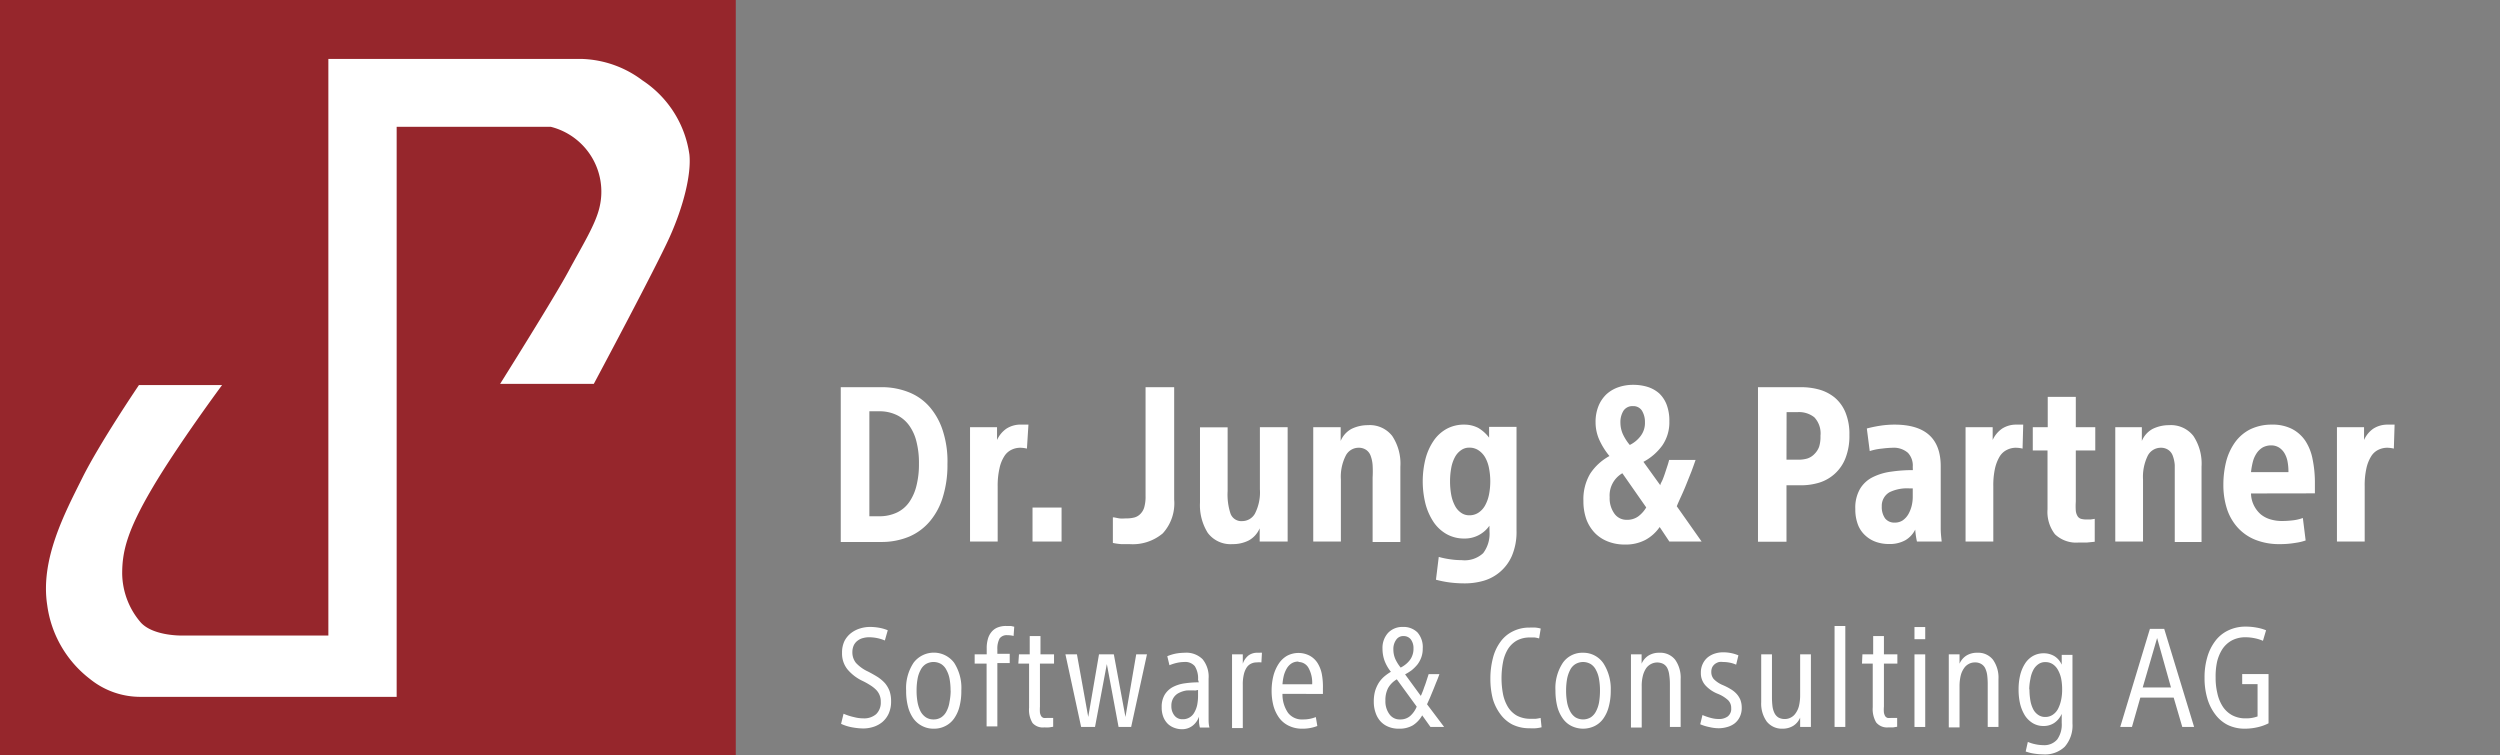<svg id="Layer_1" data-name="Layer 1" xmlns="http://www.w3.org/2000/svg" viewBox="0 0 232.44 70.23"><rect x="0" y="0" width="232.44" height="70.23" fill="#808080" stroke="none"/><defs><style>.cls-1{fill:#96262c;}.cls-2{fill:#fff;}</style></defs><rect class="cls-1" width="68.41" height="70.23"/><path class="cls-2" d="M46.5,35.69h8.71S61,24.86,62.28,22s2-5.79,1.82-7.62a9.89,9.89,0,0,0-4.36-6.9,9.84,9.84,0,0,0-5.62-2H30.53V59.09H16.92s-2.65.06-3.82-1.2a7.11,7.11,0,0,1-1.74-4.56c0-2.08.47-4,2.83-8s6.46-9.53,6.46-9.53H12.92s-3.63,5.35-5.26,8.62S3.73,52,4.39,56.26a10.39,10.39,0,0,0,4,6.89,7.44,7.44,0,0,0,4.71,1.64H36.88v-53H51.21a6.22,6.22,0,0,1,4.54,7.44c-.36,1.63-1.63,3.63-2.9,6S46.5,35.69,46.5,35.69"/><path class="cls-2" d="M78.17,36h3.72a6.75,6.75,0,0,1,2.66.49,5,5,0,0,1,1.94,1.41,6.36,6.36,0,0,1,1.2,2.25,9.21,9.21,0,0,1,.4,3,10,10,0,0,1-.41,3,6.32,6.32,0,0,1-1.2,2.29,5.19,5.19,0,0,1-1.94,1.45,6.66,6.66,0,0,1-2.65.5H78.17Zm2.66,12h.88a3.8,3.8,0,0,0,1.69-.35,2.92,2.92,0,0,0,1.16-1,4.57,4.57,0,0,0,.66-1.54,8.05,8.05,0,0,0,.22-2,7.94,7.94,0,0,0-.22-2,4.33,4.33,0,0,0-.66-1.51,3.06,3.06,0,0,0-1.16-1,3.67,3.67,0,0,0-1.69-.36h-.88Z"/><path class="cls-2" d="M95.48,41.71a2.71,2.71,0,0,0-.66-.08,1.86,1.86,0,0,0-.78.19,1.61,1.61,0,0,0-.67.61,3.34,3.34,0,0,0-.44,1.11,7.19,7.19,0,0,0-.17,1.68v5.13H90.19V39.72H92.7v1.19h0a2.58,2.58,0,0,1,.88-1.06A2.42,2.42,0,0,1,95,39.48h.32l.3,0Z"/><path class="cls-2" d="M96,47.19H98.7v3.16H96Z"/><path class="cls-2" d="M109.17,46.45a4.14,4.14,0,0,1-1.06,3.14,4.34,4.34,0,0,1-3.11,1c-.26,0-.52,0-.76,0a5.7,5.7,0,0,1-.77-.11V48.1c.18,0,.38.07.62.1s.44,0,.63,0a2.93,2.93,0,0,0,.76-.09,1.22,1.22,0,0,0,.57-.35,1.42,1.42,0,0,0,.35-.64,3.6,3.6,0,0,0,.11-1V36h2.66Z"/><path class="cls-2" d="M117.12,50.35V49.12h0a2.32,2.32,0,0,1-1,1.12,3.25,3.25,0,0,1-1.53.35,2.64,2.64,0,0,1-2.3-1.05,4.85,4.85,0,0,1-.72-2.81v-7h2.57v5.94a5.63,5.63,0,0,0,.26,2.06,1.07,1.07,0,0,0,1.11.72,1.36,1.36,0,0,0,1.16-.68,4.33,4.33,0,0,0,.47-2.28V39.72h2.58V50.35Z"/><path class="cls-2" d="M124.65,39.72V41h0a2.25,2.25,0,0,1,1-1.12,3.44,3.44,0,0,1,1.53-.35,2.64,2.64,0,0,1,2.26,1,4.64,4.64,0,0,1,.76,2.86v7h-2.58V44.41a10.52,10.52,0,0,0,0-1.17,3.13,3.13,0,0,0-.19-.88,1.11,1.11,0,0,0-.41-.53,1.2,1.2,0,0,0-.72-.2,1.34,1.34,0,0,0-1.18.74,4.34,4.34,0,0,0-.45,2.22v5.76h-2.57V39.72Z"/><path class="cls-2" d="M138.48,48.88h0a2.78,2.78,0,0,1-2.33,1.19,3.31,3.31,0,0,1-1.65-.41,3.6,3.6,0,0,1-1.21-1.12,5.63,5.63,0,0,1-.75-1.68,8.65,8.65,0,0,1,0-4.21,5.41,5.41,0,0,1,.76-1.68,3.53,3.53,0,0,1,1.21-1.1,3.34,3.34,0,0,1,1.64-.39,2.8,2.8,0,0,1,1.3.31,3.46,3.46,0,0,1,1,.9h0v-1H141v9.65a5.65,5.65,0,0,1-.43,2.34A4.11,4.11,0,0,1,137.93,54a6.3,6.3,0,0,1-1.74.24,11,11,0,0,1-1.43-.09,9.86,9.86,0,0,1-1.25-.25l.26-2.12a7.82,7.82,0,0,0,1.13.23,7.23,7.23,0,0,0,1,.07,2.53,2.53,0,0,0,2-.65,3,3,0,0,0,.59-2Zm-3.66-4.12a6.92,6.92,0,0,0,.11,1.25,3.53,3.53,0,0,0,.34,1,1.78,1.78,0,0,0,.57.66,1.28,1.28,0,0,0,.77.24,1.5,1.5,0,0,0,.86-.25,1.89,1.89,0,0,0,.61-.67,3.53,3.53,0,0,0,.36-1,6.42,6.42,0,0,0,0-2.47,3.29,3.29,0,0,0-.36-1,2,2,0,0,0-.61-.65,1.5,1.5,0,0,0-.86-.25,1.28,1.28,0,0,0-.77.24,1.82,1.82,0,0,0-.57.65,3.36,3.36,0,0,0-.34,1A6.81,6.81,0,0,0,134.82,44.76Z"/><path class="cls-2" d="M158.21,50.35h-3L154.31,49a3.82,3.82,0,0,1-1.33,1.2,3.93,3.93,0,0,1-1.89.43,4.24,4.24,0,0,1-1.53-.26,3.42,3.42,0,0,1-1.23-.77,3.71,3.71,0,0,1-.82-1.27,5,5,0,0,1-.29-1.76,4.65,4.65,0,0,1,.63-2.53,5,5,0,0,1,1.79-1.64,6.69,6.69,0,0,1-.94-1.5,4,4,0,0,1-.35-1.62,3.9,3.9,0,0,1,.28-1.55,3.13,3.13,0,0,1,.76-1.1,3.2,3.2,0,0,1,1.12-.64,4.15,4.15,0,0,1,1.32-.21,4.54,4.54,0,0,1,1.35.19,3,3,0,0,1,1.08.6,2.85,2.85,0,0,1,.7,1.06,4.2,4.2,0,0,1,.25,1.55,3.79,3.79,0,0,1-.65,2.23,5.15,5.15,0,0,1-1.76,1.53l1.57,2.18c0-.14.12-.3.2-.49s.15-.38.22-.59l.21-.64c.08-.23.14-.44.19-.64h2.46c-.11.32-.24.68-.38,1.06l-.46,1.15c-.15.38-.31.75-.47,1.1s-.31.68-.44,1ZM150.84,44a2.38,2.38,0,0,0-1.18,2.23,2.44,2.44,0,0,0,.43,1.51,1.37,1.37,0,0,0,1.16.59,1.74,1.74,0,0,0,1.07-.32,2.83,2.83,0,0,0,.74-.83Zm2.1-4.73a2,2,0,0,0-.28-1.09.94.94,0,0,0-.83-.42,1,1,0,0,0-.88.42,2,2,0,0,0-.29,1.13,2.66,2.66,0,0,0,.23,1.06,4.5,4.5,0,0,0,.64,1,2.8,2.8,0,0,0,1-.82A2,2,0,0,0,152.94,39.24Z"/><path class="cls-2" d="M163.45,36h4a6.21,6.21,0,0,1,1.69.22,4,4,0,0,1,1.44.74,3.59,3.59,0,0,1,1,1.38,5.25,5.25,0,0,1,.37,2.11,5.61,5.61,0,0,1-.37,2.16,3.82,3.82,0,0,1-2.42,2.26,5.82,5.82,0,0,1-1.7.25H166.1v5.25h-2.65Zm2.65,6.74h1.13a2.88,2.88,0,0,0,.81-.11,1.6,1.6,0,0,0,.67-.43,1.81,1.81,0,0,0,.43-.68,3.1,3.1,0,0,0,.12-1,2.18,2.18,0,0,0-.57-1.72,2.28,2.28,0,0,0-1.58-.48h-1Z"/><path class="cls-2" d="M177.84,43.41a1.72,1.72,0,0,0-.45-1.31,2,2,0,0,0-1.42-.47,9.4,9.4,0,0,0-1,.08,5.13,5.13,0,0,0-1.13.23l-.27-2.1a11.89,11.89,0,0,1,1.25-.26,8.79,8.79,0,0,1,1.33-.1q4.29,0,4.29,3.87v4.59q0,.59,0,1.2c0,.42.05.82.09,1.21h-2.3a7.6,7.6,0,0,1-.16-1.11h0a2.36,2.36,0,0,1-.94,1,3,3,0,0,1-1.51.34,3.58,3.58,0,0,1-1.12-.17,2.84,2.84,0,0,1-1-.56,2.64,2.64,0,0,1-.73-1,3.93,3.93,0,0,1-.27-1.52,3.49,3.49,0,0,1,.44-1.88,2.85,2.85,0,0,1,1.19-1.09,5.42,5.42,0,0,1,1.72-.51,13.43,13.43,0,0,1,2-.14Zm-.3,2a3.75,3.75,0,0,0-1.85.35,1.45,1.45,0,0,0-.73,1.32,1.82,1.82,0,0,0,.31,1.12,1.09,1.09,0,0,0,.9.39,1.31,1.31,0,0,0,.74-.21,1.8,1.8,0,0,0,.52-.57,3.1,3.1,0,0,0,.31-.78,3.54,3.54,0,0,0,.1-.88v-.74Z"/><path class="cls-2" d="M188.05,41.71a2.73,2.73,0,0,0-.67-.08,1.86,1.86,0,0,0-.77.19,1.63,1.63,0,0,0-.68.61,3.83,3.83,0,0,0-.44,1.11,7.24,7.24,0,0,0-.16,1.68v5.13h-2.58V39.72h2.52v1.19h0a2.58,2.58,0,0,1,.88-1.06,2.4,2.4,0,0,1,1.34-.37h.32l.3,0Z"/><path class="cls-2" d="M189,39.72h1.39V36.9H193v2.82h1.81v2.16H193v4.75a6.3,6.3,0,0,0,0,.86,1.22,1.22,0,0,0,.17.51.58.58,0,0,0,.32.24,1.88,1.88,0,0,0,.51.06l.38,0,.38-.06v2.13l-.7.07c-.24,0-.5,0-.77,0a2.85,2.85,0,0,1-2.23-.77,3.39,3.39,0,0,1-.69-2.31V41.88H189Z"/><path class="cls-2" d="M199.14,39.72V41h0a2.25,2.25,0,0,1,1-1.12,3.44,3.44,0,0,1,1.53-.35,2.65,2.65,0,0,1,2.26,1,4.64,4.64,0,0,1,.76,2.86v7H202.2V44.41c0-.43,0-.82,0-1.17a3.13,3.13,0,0,0-.19-.88,1.11,1.11,0,0,0-.41-.53,1.2,1.2,0,0,0-.72-.2,1.36,1.36,0,0,0-1.19.74,4.46,4.46,0,0,0-.44,2.22v5.76h-2.58V39.72Z"/><path class="cls-2" d="M209.29,45.88a2.59,2.59,0,0,0,.3,1.17,2.62,2.62,0,0,0,.63.79,2.53,2.53,0,0,0,.88.45,3.69,3.69,0,0,0,1.07.15,9,9,0,0,0,1-.06,3.94,3.94,0,0,0,.94-.22l.26,2.09a4.87,4.87,0,0,1-.93.22,8.31,8.31,0,0,1-1.44.12,6,6,0,0,1-2.3-.4,4.44,4.44,0,0,1-1.65-1.14,4.8,4.8,0,0,1-1-1.75,7.21,7.21,0,0,1-.33-2.24,8.85,8.85,0,0,1,.26-2.15,5.39,5.39,0,0,1,.82-1.78,3.92,3.92,0,0,1,1.39-1.2,4.51,4.51,0,0,1,2-.45,4,4,0,0,1,1.91.4A3.37,3.37,0,0,1,214.35,41a4.72,4.72,0,0,1,.67,1.72,10.77,10.77,0,0,1,.21,2.21v.94Zm1.87-4.47a1.64,1.64,0,0,0-.78.19,1.77,1.77,0,0,0-.56.53,2.59,2.59,0,0,0-.35.77,6.74,6.74,0,0,0-.18,1h3.48v-.1a5,5,0,0,0-.08-.87,2.37,2.37,0,0,0-.27-.76,1.59,1.59,0,0,0-.51-.55A1.37,1.37,0,0,0,211.16,41.41Z"/><path class="cls-2" d="M222.57,41.71a2.71,2.71,0,0,0-.66-.08,1.9,1.9,0,0,0-.78.19,1.61,1.61,0,0,0-.67.61,3.57,3.57,0,0,0-.44,1.11,7.24,7.24,0,0,0-.16,1.68v5.13h-2.58V39.72h2.52v1.19h0a2.49,2.49,0,0,1,.87-1.06,2.42,2.42,0,0,1,1.34-.37h.32l.31,0Z"/><path class="cls-2" d="M82.27,59.55a3.79,3.79,0,0,0-1.47-.3,2,2,0,0,0-.54.07,1.34,1.34,0,0,0-.5.23,1.19,1.19,0,0,0-.38.45,1.54,1.54,0,0,0-.13.63,1.56,1.56,0,0,0,.33,1,3.54,3.54,0,0,0,1.13.81q.5.26.9.51a3.57,3.57,0,0,1,.68.58,2.53,2.53,0,0,1,.42.73,2.87,2.87,0,0,1,.14.92,2.73,2.73,0,0,1-.22,1.16,2.25,2.25,0,0,1-.59.79,2.47,2.47,0,0,1-.83.45,3.09,3.09,0,0,1-.95.15,6.16,6.16,0,0,1-1-.1,4.19,4.19,0,0,1-1.06-.33l.23-.94a5.31,5.31,0,0,0,1,.32,3.31,3.31,0,0,0,.85.11,1.7,1.7,0,0,0,1.18-.39,1.49,1.49,0,0,0,.43-1.15,1.52,1.52,0,0,0-.43-1.11,2.89,2.89,0,0,0-.53-.42,6.43,6.43,0,0,0-.71-.4,4.12,4.12,0,0,1-1.43-1.09,2.35,2.35,0,0,1-.5-1.53,2.46,2.46,0,0,1,.23-1.11,2.25,2.25,0,0,1,.62-.74,2.6,2.6,0,0,1,.83-.42,3.13,3.13,0,0,1,.9-.14,4.91,4.91,0,0,1,.89.08,3.73,3.73,0,0,1,.78.23Z"/><path class="cls-2" d="M89.38,64.21a5.63,5.63,0,0,1-.17,1.48,3.33,3.33,0,0,1-.5,1.11,2.17,2.17,0,0,1-.81.7,2.26,2.26,0,0,1-1.08.25,2.24,2.24,0,0,1-1.08-.25,2.28,2.28,0,0,1-.82-.7,3.33,3.33,0,0,1-.5-1.11,5.63,5.63,0,0,1-.17-1.48,4.26,4.26,0,0,1,.69-2.59,2.36,2.36,0,0,1,3.77,0A4.31,4.31,0,0,1,89.38,64.21Zm-1,0a6,6,0,0,0-.09-1.08A2.7,2.7,0,0,0,88,62.3a1.36,1.36,0,0,0-.48-.55,1.41,1.41,0,0,0-1.45,0,1.36,1.36,0,0,0-.48.55,2.7,2.7,0,0,0-.28.83,6,6,0,0,0-.09,1.08,6,6,0,0,0,.09,1.08,3.26,3.26,0,0,0,.28.85,1.54,1.54,0,0,0,.49.55,1.27,1.27,0,0,0,.72.2,1.29,1.29,0,0,0,.72-.2,1.46,1.46,0,0,0,.49-.57,2.65,2.65,0,0,0,.27-.85A5.74,5.74,0,0,0,88.39,64.21Z"/><path class="cls-2" d="M94.24,59.13a2,2,0,0,0-.56-.07.82.82,0,0,0-.74.3,2,2,0,0,0-.21,1v.43h1.15v.86H92.73v5.89h-1V61.7H90.62v-.86h1.12v-.57a3,3,0,0,1,.1-.82,1.7,1.7,0,0,1,.32-.66,1.41,1.41,0,0,1,.57-.44,2.1,2.1,0,0,1,.82-.15l.44,0,.31.07Z"/><path class="cls-2" d="M94.74,60.84h1v-1.7h1v1.7H98v.86H96.69v4a4.06,4.06,0,0,0,0,.56,1,1,0,0,0,.12.33.44.44,0,0,0,.22.16,1.37,1.37,0,0,0,.31,0l.32,0,.26,0v.82l-.37.06a3.4,3.4,0,0,1-.45,0A1.27,1.27,0,0,1,96,67.22a2.37,2.37,0,0,1-.32-1.42V61.7h-1Z"/><path class="cls-2" d="M104.64,66.66h0l1-5.82h1l-1.47,6.75H104l-1.09-5.85h0l-1.1,5.85h-1.29l-1.46-6.75h1.07l1.05,5.82h0l1-5.82h1.38Z"/><path class="cls-2" d="M111.39,63.2a2.13,2.13,0,0,0-.3-1.26,1.16,1.16,0,0,0-1-.39,3.38,3.38,0,0,0-.67.08,4.3,4.3,0,0,0-.69.22l-.2-.84a4.45,4.45,0,0,1,.78-.24,5,5,0,0,1,.85-.08,2.14,2.14,0,0,1,1.65.6,2.57,2.57,0,0,1,.56,1.82v3c0,.22,0,.46,0,.71s0,.52.08.82h-.89a3.14,3.14,0,0,1-.08-.46c0-.16,0-.34,0-.55h0a1.82,1.82,0,0,1-.58.83,1.58,1.58,0,0,1-1,.34,2,2,0,0,1-.69-.12,1.79,1.79,0,0,1-.61-.36,1.85,1.85,0,0,1-.43-.64,2.36,2.36,0,0,1-.16-.92,2.18,2.18,0,0,1,.28-1.17,2,2,0,0,1,.77-.72,3.42,3.42,0,0,1,1.12-.34,9.07,9.07,0,0,1,1.28-.09Zm-.25,1a7.26,7.26,0,0,0-.83,0,2.37,2.37,0,0,0-.71.23,1.23,1.23,0,0,0-.5.46,1.33,1.33,0,0,0-.19.75,1.36,1.36,0,0,0,.28.88.9.9,0,0,0,.74.35,1.19,1.19,0,0,0,1.12-.64,2.36,2.36,0,0,0,.26-.69,4.38,4.38,0,0,0,.08-.82v-.57Z"/><path class="cls-2" d="M117.28,61.59a1.89,1.89,0,0,0-.44,0,1.12,1.12,0,0,0-.51.11,1,1,0,0,0-.41.35,2,2,0,0,0-.27.64,4,4,0,0,0-.1,1v4h-1V60.84h1v.87h0a1.68,1.68,0,0,1,.53-.77,1.37,1.37,0,0,1,.86-.25h.17a.83.83,0,0,1,.22,0Z"/><path class="cls-2" d="M119.24,64.51a3,3,0,0,0,.52,1.77,1.62,1.62,0,0,0,1.38.61,3.09,3.09,0,0,0,1.2-.22l.14.83a3.73,3.73,0,0,1-1.39.25,2.75,2.75,0,0,1-1.26-.27,2.39,2.39,0,0,1-.9-.74,3.51,3.51,0,0,1-.53-1.12,5.51,5.51,0,0,1-.17-1.39,5.68,5.68,0,0,1,.17-1.41,3.77,3.77,0,0,1,.49-1.11,2.3,2.3,0,0,1,.78-.74,2.27,2.27,0,0,1,2.11,0,2,2,0,0,1,.71.66,3.05,3.05,0,0,1,.4,1A6.34,6.34,0,0,1,123,64v.52Zm1.49-3a1.18,1.18,0,0,0-.63.16,1.41,1.41,0,0,0-.45.46,2.79,2.79,0,0,0-.28.66,4.82,4.82,0,0,0-.13.83H122v0a2.83,2.83,0,0,0-.34-1.52A1.06,1.06,0,0,0,120.73,61.55Z"/><path class="cls-2" d="M134.27,67.59H133l-.77-1.08a2.61,2.61,0,0,1-.87.93,2.47,2.47,0,0,1-1.3.31,2.42,2.42,0,0,1-1-.19,2,2,0,0,1-.73-.52,2.25,2.25,0,0,1-.44-.79,3,3,0,0,1-.16-1,3.63,3.63,0,0,1,.12-1,3.3,3.3,0,0,1,.34-.76,2.79,2.79,0,0,1,.5-.58,4.53,4.53,0,0,1,.63-.45,3.83,3.83,0,0,1-.58-1,3.28,3.28,0,0,1-.2-1.13,2.07,2.07,0,0,1,.52-1.49,1.82,1.82,0,0,1,1.36-.55,1.84,1.84,0,0,1,1.37.51,2.07,2.07,0,0,1,.49,1.5,2.3,2.3,0,0,1-.13.81,2.53,2.53,0,0,1-.36.67,3.79,3.79,0,0,1-.53.53,5.29,5.29,0,0,1-.62.39l1.46,2c.06-.11.11-.25.18-.42s.12-.34.19-.52.13-.37.19-.56l.17-.52h1c-.07.2-.15.42-.26.68s-.2.51-.31.77l-.31.75-.27.6Zm-4.4-4.43a2.24,2.24,0,0,0-.81.81,2.43,2.43,0,0,0-.25,1.18,2,2,0,0,0,.37,1.25,1.15,1.15,0,0,0,1,.49,1.37,1.37,0,0,0,.92-.31,2.33,2.33,0,0,0,.62-.88Zm1.55-2.85a1.36,1.36,0,0,0-.24-.85.83.83,0,0,0-.68-.32.78.78,0,0,0-.7.36,1.45,1.45,0,0,0-.25.88,2.21,2.21,0,0,0,.18.89,3.65,3.65,0,0,0,.5.8,2.66,2.66,0,0,0,.45-.29,2.28,2.28,0,0,0,.38-.38,1.59,1.59,0,0,0,.26-.48A1.66,1.66,0,0,0,131.42,60.31Z"/><path class="cls-2" d="M143.33,67.62a3.64,3.64,0,0,1-.53.09,4,4,0,0,1-.58,0,3.54,3.54,0,0,1-1.61-.35,3.22,3.22,0,0,1-1.14-1A4.46,4.46,0,0,1,138.8,65a7.41,7.41,0,0,1-.23-1.89,7.49,7.49,0,0,1,.23-1.9,4.3,4.3,0,0,1,.68-1.5,3.08,3.08,0,0,1,1.16-1,3.39,3.39,0,0,1,1.59-.36,5.29,5.29,0,0,1,.54,0,2.94,2.94,0,0,1,.48.09l-.15.92a2.59,2.59,0,0,0-.42-.09l-.44,0a2.5,2.5,0,0,0-1.22.29,2.38,2.38,0,0,0-.83.81,3.68,3.68,0,0,0-.45,1.22,8,8,0,0,0,0,2.92,3.74,3.74,0,0,0,.45,1.2,2.33,2.33,0,0,0,.85.83,2.67,2.67,0,0,0,1.29.29l.46,0a4.12,4.12,0,0,0,.45-.08Z"/><path class="cls-2" d="M149.76,64.21a5.61,5.61,0,0,1-.18,1.48,3.33,3.33,0,0,1-.5,1.11,2.17,2.17,0,0,1-.81.7,2.46,2.46,0,0,1-2.16,0,2.17,2.17,0,0,1-.81-.7,3.34,3.34,0,0,1-.51-1.11,6.08,6.08,0,0,1-.17-1.48,4.26,4.26,0,0,1,.69-2.59,2.21,2.21,0,0,1,1.88-.93,2.25,2.25,0,0,1,1.9,1A4.38,4.38,0,0,1,149.76,64.21Zm-1,0a6,6,0,0,0-.09-1.08,2.7,2.7,0,0,0-.28-.83,1.36,1.36,0,0,0-.48-.55,1.4,1.4,0,0,0-1.44,0,1.31,1.31,0,0,0-.49.55,3,3,0,0,0-.28.83,6,6,0,0,0-.09,1.08,6,6,0,0,0,.09,1.08,2.93,2.93,0,0,0,.29.85,1.52,1.52,0,0,0,.48.55,1.4,1.4,0,0,0,1.44,0,1.46,1.46,0,0,0,.49-.57,2.93,2.93,0,0,0,.28-.85A6.83,6.83,0,0,0,148.76,64.21Z"/><path class="cls-2" d="M152.63,60.84v.87h0a1.68,1.68,0,0,1,.66-.77,1.86,1.86,0,0,1,1-.25,1.76,1.76,0,0,1,1.46.65,2.88,2.88,0,0,1,.51,1.81v4.44h-1v-4a5.31,5.31,0,0,0-.06-.83,1.93,1.93,0,0,0-.18-.64.93.93,0,0,0-.37-.39,1.25,1.25,0,0,0-1.13,0,1.28,1.28,0,0,0-.46.39,2.27,2.27,0,0,0-.31.7,3.83,3.83,0,0,0-.11,1v3.82h-1V60.84Z"/><path class="cls-2" d="M161.42,61.8a2.64,2.64,0,0,0-.6-.19,3.23,3.23,0,0,0-.61-.06,1.64,1.64,0,0,0-.38,0,1.23,1.23,0,0,0-.35.16,1,1,0,0,0-.27.3,1,1,0,0,0-.1.46,1,1,0,0,0,.23.67,2.58,2.58,0,0,0,.87.57,5.41,5.41,0,0,1,.68.35,2.38,2.38,0,0,1,.55.43,1.93,1.93,0,0,1,.37.57,2.08,2.08,0,0,1,.13.74,1.86,1.86,0,0,1-.2.89,1.67,1.67,0,0,1-.49.59,2,2,0,0,1-.68.32,2.87,2.87,0,0,1-.77.11,3.84,3.84,0,0,1-.87-.11,4.23,4.23,0,0,1-.85-.26l.21-.86a5.2,5.2,0,0,0,.78.27,2.74,2.74,0,0,0,.74.1,1.34,1.34,0,0,0,.83-.24.89.89,0,0,0,.32-.77,1,1,0,0,0-.3-.75,3.12,3.12,0,0,0-.94-.58,3.12,3.12,0,0,1-1.15-.78,1.68,1.68,0,0,1-.43-1.17,1.83,1.83,0,0,1,.19-.87,1.73,1.73,0,0,1,.47-.59,2.07,2.07,0,0,1,.66-.34,2.45,2.45,0,0,1,.71-.11,3.65,3.65,0,0,1,1.46.28Z"/><path class="cls-2" d="M167.37,67.59v-.87h0a1.66,1.66,0,0,1-.65.77,1.88,1.88,0,0,1-1,.26,1.79,1.79,0,0,1-1.46-.67,2.86,2.86,0,0,1-.51-1.79V60.84h1v4a7,7,0,0,0,.05.84,2,2,0,0,0,.19.63,1,1,0,0,0,.36.4,1.18,1.18,0,0,0,.6.14,1.13,1.13,0,0,0,.54-.13,1.18,1.18,0,0,0,.45-.39,2,2,0,0,0,.32-.69,4.27,4.27,0,0,0,.11-1V60.84h1v6.75Z"/><path class="cls-2" d="M171.57,58.2v9.39h-1V58.2Z"/><path class="cls-2" d="M173.16,60.84h1v-1.7h1v1.7h1.25v.86h-1.25v4a2.92,2.92,0,0,0,0,.56,1,1,0,0,0,.12.33.44.44,0,0,0,.22.16,1.37,1.37,0,0,0,.31,0l.31,0,.27,0v.82l-.37.06-.45,0a1.3,1.3,0,0,1-1.13-.46,2.45,2.45,0,0,1-.32-1.42V61.7h-1Z"/><path class="cls-2" d="M179,58.3v1.13H178V58.3Zm0,2.54v6.75h-1V60.84Z"/><path class="cls-2" d="M182.19,60.84v.87h0a1.68,1.68,0,0,1,.66-.77,1.87,1.87,0,0,1,1-.25,1.74,1.74,0,0,1,1.45.65,2.88,2.88,0,0,1,.51,1.81v4.44h-1v-4a7,7,0,0,0-.05-.83,2.19,2.19,0,0,0-.19-.64.93.93,0,0,0-.37-.39,1.08,1.08,0,0,0-.59-.14,1.13,1.13,0,0,0-.54.13,1.18,1.18,0,0,0-.45.39,2.06,2.06,0,0,0-.32.7,4.31,4.31,0,0,0-.11,1v3.82h-1V60.84Z"/><path class="cls-2" d="M191.69,66.37h0a2,2,0,0,1-.7.85,1.76,1.76,0,0,1-1,.28,1.88,1.88,0,0,1-1-.27,2.28,2.28,0,0,1-.73-.72,3.76,3.76,0,0,1-.44-1.08,5.74,5.74,0,0,1-.14-1.34,5.58,5.58,0,0,1,.15-1.33,3.55,3.55,0,0,1,.46-1.08A2.15,2.15,0,0,1,189,61a2,2,0,0,1,1-.26,1.92,1.92,0,0,1,1,.26,1.77,1.77,0,0,1,.69.8h0v-.91h1v6.37a3,3,0,0,1-.72,2.17,2.66,2.66,0,0,1-2,.71,5.93,5.93,0,0,1-.83-.07,3.9,3.9,0,0,1-.8-.2l.2-.89a3.64,3.64,0,0,0,.71.22,3.53,3.53,0,0,0,.72.08,1.56,1.56,0,0,0,1.31-.54,2.38,2.38,0,0,0,.41-1.53Zm-3-2.28a6.2,6.2,0,0,0,.08,1,2.84,2.84,0,0,0,.25.81,1.39,1.39,0,0,0,.46.55,1.13,1.13,0,0,0,.69.21,1.21,1.21,0,0,0,.68-.2,1.51,1.51,0,0,0,.49-.54,3.27,3.27,0,0,0,.29-.82,4.52,4.52,0,0,0,.1-1,5.24,5.24,0,0,0-.09-1,2.89,2.89,0,0,0-.3-.81,1.51,1.51,0,0,0-.49-.54,1.2,1.2,0,0,0-.68-.19,1.08,1.08,0,0,0-.66.2,1.51,1.51,0,0,0-.47.55,2.66,2.66,0,0,0-.26.81A5,5,0,0,0,188.67,64.09Z"/><path class="cls-2" d="M198.22,67.59h-1.09l2.76-9.12h1.33L204,67.59h-1.1l-.8-2.73H199Zm1-3.67h2.63l-1.29-4.6h0Z"/><path class="cls-2" d="M210.4,59.58a3.68,3.68,0,0,0-.77-.24,4.19,4.19,0,0,0-.86-.09,2.65,2.65,0,0,0-1.25.29,2.48,2.48,0,0,0-.89.81,3.84,3.84,0,0,0-.5,1.2A6.43,6.43,0,0,0,206,63a6.08,6.08,0,0,0,.16,1.45,3.68,3.68,0,0,0,.49,1.22,2.44,2.44,0,0,0,.89.83,2.59,2.59,0,0,0,1.25.29,3.07,3.07,0,0,0,1.11-.18v-3h-1.43v-.94h2.45v4.58a4.32,4.32,0,0,1-1,.36,5.3,5.3,0,0,1-1.19.14,3.6,3.6,0,0,1-1.61-.35,3.31,3.31,0,0,1-1.17-1,4.51,4.51,0,0,1-.73-1.49,6.67,6.67,0,0,1-.25-1.9,6.6,6.6,0,0,1,.25-1.89,4.56,4.56,0,0,1,.73-1.5,3.22,3.22,0,0,1,1.21-1,3.69,3.69,0,0,1,1.64-.36,5.41,5.41,0,0,1,1,.09,4.25,4.25,0,0,1,.89.25Z"/></svg>